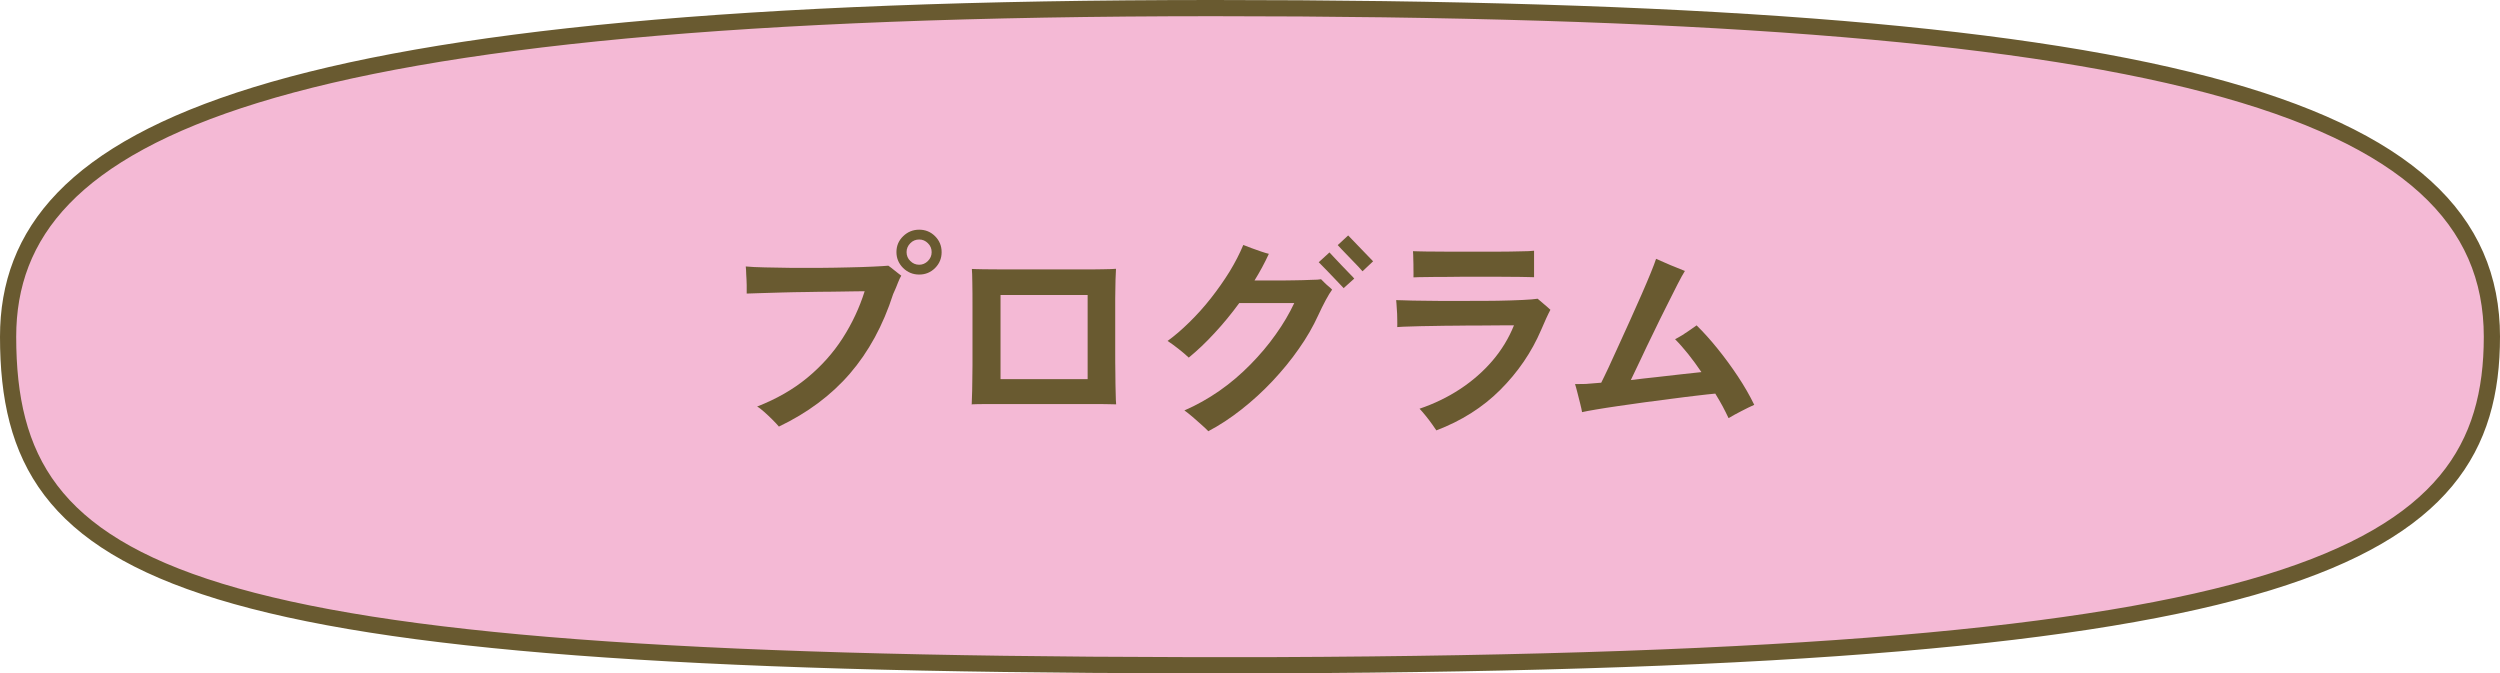 <?xml version="1.0" encoding="UTF-8"?>
<svg id="_レイヤー_2" data-name="レイヤー 2" xmlns="http://www.w3.org/2000/svg" viewBox="0 0 160.44 43.21">
  <defs>
    <style>
      .cls-1 {
        fill: #f4b9d5;
        stroke: #695a30;
        stroke-linecap: round;
        stroke-linejoin: round;
        stroke-width: 1.04px;
      }

      .cls-2 {
        fill: #695a30;
      }
    </style>
  </defs>
  <g id="_ガイド" data-name="ガイド">
    <g>
      <path class="cls-1" d="M159.92,21.61c0-15-21.32-21.09-82.04-21.09S.52,8.35.52,21.61c0,15.59,11.11,20.97,75.39,21.08h6.02c65.7-.26,77.99-6.87,77.99-21.08Z"/>
      <g>
        <path class="cls-2" d="M49.99,27.38c-.1-.12-.24-.27-.41-.44s-.35-.34-.53-.5c-.18-.16-.33-.28-.46-.35,1.23-.48,2.3-1.09,3.21-1.84.91-.75,1.67-1.6,2.28-2.55.61-.95,1.08-1.96,1.41-3.01-.17,0-.44,0-.82.01-.38,0-.82.02-1.32.02-.5,0-1.02.01-1.56.02-.54,0-1.07.02-1.58.03-.51.01-.97.03-1.37.04s-.71.02-.92.03c0-.14,0-.32,0-.55,0-.22-.02-.45-.03-.67,0-.22-.02-.39-.03-.52.31.03.72.05,1.22.06s1.07.02,1.69.03c.62,0,1.24,0,1.88,0,.64,0,1.25-.02,1.83-.03.58-.01,1.1-.03,1.54-.05.44-.02.77-.04.99-.06.1.07.25.18.43.33.18.14.31.25.4.31-.07.12-.15.28-.22.47-.07.19-.17.43-.3.71-.65,2.02-1.58,3.72-2.78,5.11s-2.72,2.52-4.56,3.4ZM58.99,17.62c-.4,0-.74-.14-1.03-.42-.28-.28-.43-.62-.43-1.02s.14-.74.43-1.02c.29-.28.63-.42,1.03-.42s.74.14,1.02.42c.28.28.42.62.42,1.02s-.14.74-.42,1.02c-.28.28-.62.42-1.02.42ZM58.99,16.99c.21,0,.4-.08.56-.24.16-.16.24-.35.24-.57s-.08-.42-.24-.57c-.16-.16-.34-.24-.56-.24s-.42.08-.57.24c-.16.16-.24.35-.24.57s.08.42.24.57c.16.16.35.24.57.24Z"/>
        <path class="cls-2" d="M62.36,25.97c0-.17.02-.48.03-.92,0-.45.02-.98.02-1.58,0-.61,0-1.24,0-1.9v-1.88c0-.6,0-1.11-.01-1.55,0-.43-.02-.73-.03-.88.13,0,.38.02.74.02s.79,0,1.29.01c.5,0,1.04,0,1.62,0h3.4c.52,0,.97,0,1.36-.01.38,0,.66-.02.84-.03,0,.12-.02.35-.03.69,0,.34-.02.75-.02,1.23,0,.48,0,1,0,1.56s0,1.12,0,1.67c0,.56,0,1.08.01,1.57,0,.49.01.91.02,1.26,0,.35.02.59.03.72-.21,0-.55-.02-1.02-.02-.48,0-1.03,0-1.67,0h-3.96c-.63,0-1.18,0-1.65,0-.47,0-.8.01-.99.02ZM64.21,24.33h5.59v-5.4h-5.59v5.4Z"/>
        <path class="cls-2" d="M77.53,27.66c-.08-.09-.22-.22-.41-.39-.19-.17-.38-.34-.59-.52s-.38-.31-.52-.41c.78-.34,1.53-.76,2.25-1.26s1.38-1.07,1.99-1.69c.61-.62,1.16-1.27,1.63-1.94.48-.67.87-1.34,1.18-2h-3.53c-.5.68-1.02,1.32-1.58,1.92-.55.6-1.11,1.13-1.66,1.58-.18-.17-.4-.36-.67-.57-.27-.21-.5-.38-.69-.5.46-.33.92-.73,1.4-1.2.48-.47.94-.98,1.38-1.54.44-.56.84-1.13,1.2-1.71.36-.59.65-1.16.88-1.71.14.06.31.12.52.2s.41.15.62.22c.21.07.37.12.5.15-.27.59-.58,1.16-.92,1.71h1.21c.44,0,.88,0,1.31-.01.43,0,.8-.02,1.12-.03.32,0,.53-.02.63-.04.05.05.12.12.22.22.1.1.2.19.3.27.1.08.16.15.19.18-.11.15-.25.37-.41.67-.16.3-.32.62-.48.97-.33.72-.74,1.44-1.25,2.16-.5.72-1.07,1.41-1.69,2.07-.62.66-1.29,1.27-1.99,1.82-.7.55-1.41,1.02-2.14,1.4ZM86.24,18.5s-.08-.09-.19-.2c-.11-.12-.24-.25-.39-.41s-.3-.31-.45-.47c-.15-.16-.28-.29-.39-.4-.11-.11-.17-.17-.19-.19l.69-.63s.12.12.27.29c.15.16.33.35.52.55.2.21.37.39.53.55s.25.26.27.29l-.69.62ZM87.44,17.41s-.11-.12-.26-.29c-.15-.16-.33-.35-.53-.55-.2-.21-.38-.39-.53-.55-.15-.16-.25-.26-.27-.29l.67-.62s.12.12.27.28c.15.16.33.34.53.55s.37.39.53.55c.15.16.24.25.27.28l-.67.63Z"/>
        <path class="cls-2" d="M92.2,27.65c-.07-.1-.16-.24-.29-.42-.13-.18-.26-.36-.41-.54-.14-.18-.28-.33-.4-.46.94-.32,1.81-.74,2.6-1.26.79-.52,1.49-1.13,2.08-1.82.59-.69,1.05-1.45,1.38-2.27-.19,0-.47,0-.85,0-.38,0-.82,0-1.32.01-.5,0-1.01,0-1.53.01-.53,0-1.04.01-1.54.02-.5,0-.95.02-1.34.03s-.7.02-.91.04c0-.1.01-.27,0-.5,0-.23-.01-.46-.03-.7-.01-.24-.03-.41-.04-.53.23,0,.59.02,1.06.03.48,0,1.02.02,1.64.02.62,0,1.25,0,1.92,0s1.3,0,1.9-.01,1.14-.03,1.59-.05c.45-.02.78-.05.97-.08.1.09.24.21.41.35s.3.26.41.36c-.07.12-.15.3-.27.55-.11.24-.22.49-.32.73-.62,1.45-1.5,2.73-2.63,3.86s-2.5,1.99-4.1,2.6ZM90.71,17.8c0-.14.01-.31,0-.52,0-.21,0-.42-.01-.63,0-.21-.01-.39-.02-.53.17,0,.45.02.84.02.39,0,.85,0,1.37.01.52,0,1.07,0,1.64,0s1.12,0,1.64,0c.53,0,.99-.01,1.4-.02.41,0,.7-.02.88-.04,0,.12,0,.29,0,.5,0,.21,0,.42,0,.64v.56c-.21,0-.51-.02-.92-.02-.41,0-.88,0-1.39-.01-.52,0-1.05,0-1.61,0-.56,0-1.09,0-1.6.01-.51,0-.96,0-1.35.01-.39,0-.67.01-.85.02Z"/>
        <path class="cls-2" d="M110.93,26.83c-.11-.24-.24-.49-.38-.76-.14-.26-.3-.53-.47-.81-.31.03-.71.07-1.19.13-.49.06-1.02.12-1.6.2-.58.07-1.17.15-1.76.23-.59.08-1.16.16-1.69.24-.54.08-1.01.15-1.41.22-.4.07-.7.12-.9.17-.02-.13-.06-.31-.12-.55-.06-.23-.12-.47-.18-.71s-.11-.42-.15-.54c.17,0,.4,0,.69-.01.29-.02.62-.05.99-.08.11-.21.26-.53.46-.95.19-.42.41-.89.65-1.42.24-.53.49-1.08.75-1.65.26-.57.5-1.12.73-1.64s.42-.98.59-1.39c.16-.4.28-.7.34-.9.13.06.32.14.57.25s.5.22.74.31c.25.1.43.17.54.22-.11.17-.27.46-.48.87-.21.41-.45.89-.72,1.43-.27.54-.55,1.1-.83,1.69-.29.58-.55,1.14-.8,1.67-.25.53-.47.97-.64,1.34.55-.07,1.1-.13,1.66-.19s1.08-.12,1.58-.18c.5-.06.93-.1,1.29-.14-.28-.41-.56-.8-.85-1.16-.29-.36-.57-.68-.84-.95.13-.07.28-.15.46-.26.17-.11.34-.22.51-.34.17-.12.3-.21.41-.29.44.43.89.93,1.35,1.5s.9,1.17,1.31,1.79c.41.62.76,1.23,1.04,1.81-.25.11-.53.25-.84.41-.31.16-.57.3-.78.43Z"/>
      </g>
    </g>
  </g>
</svg>